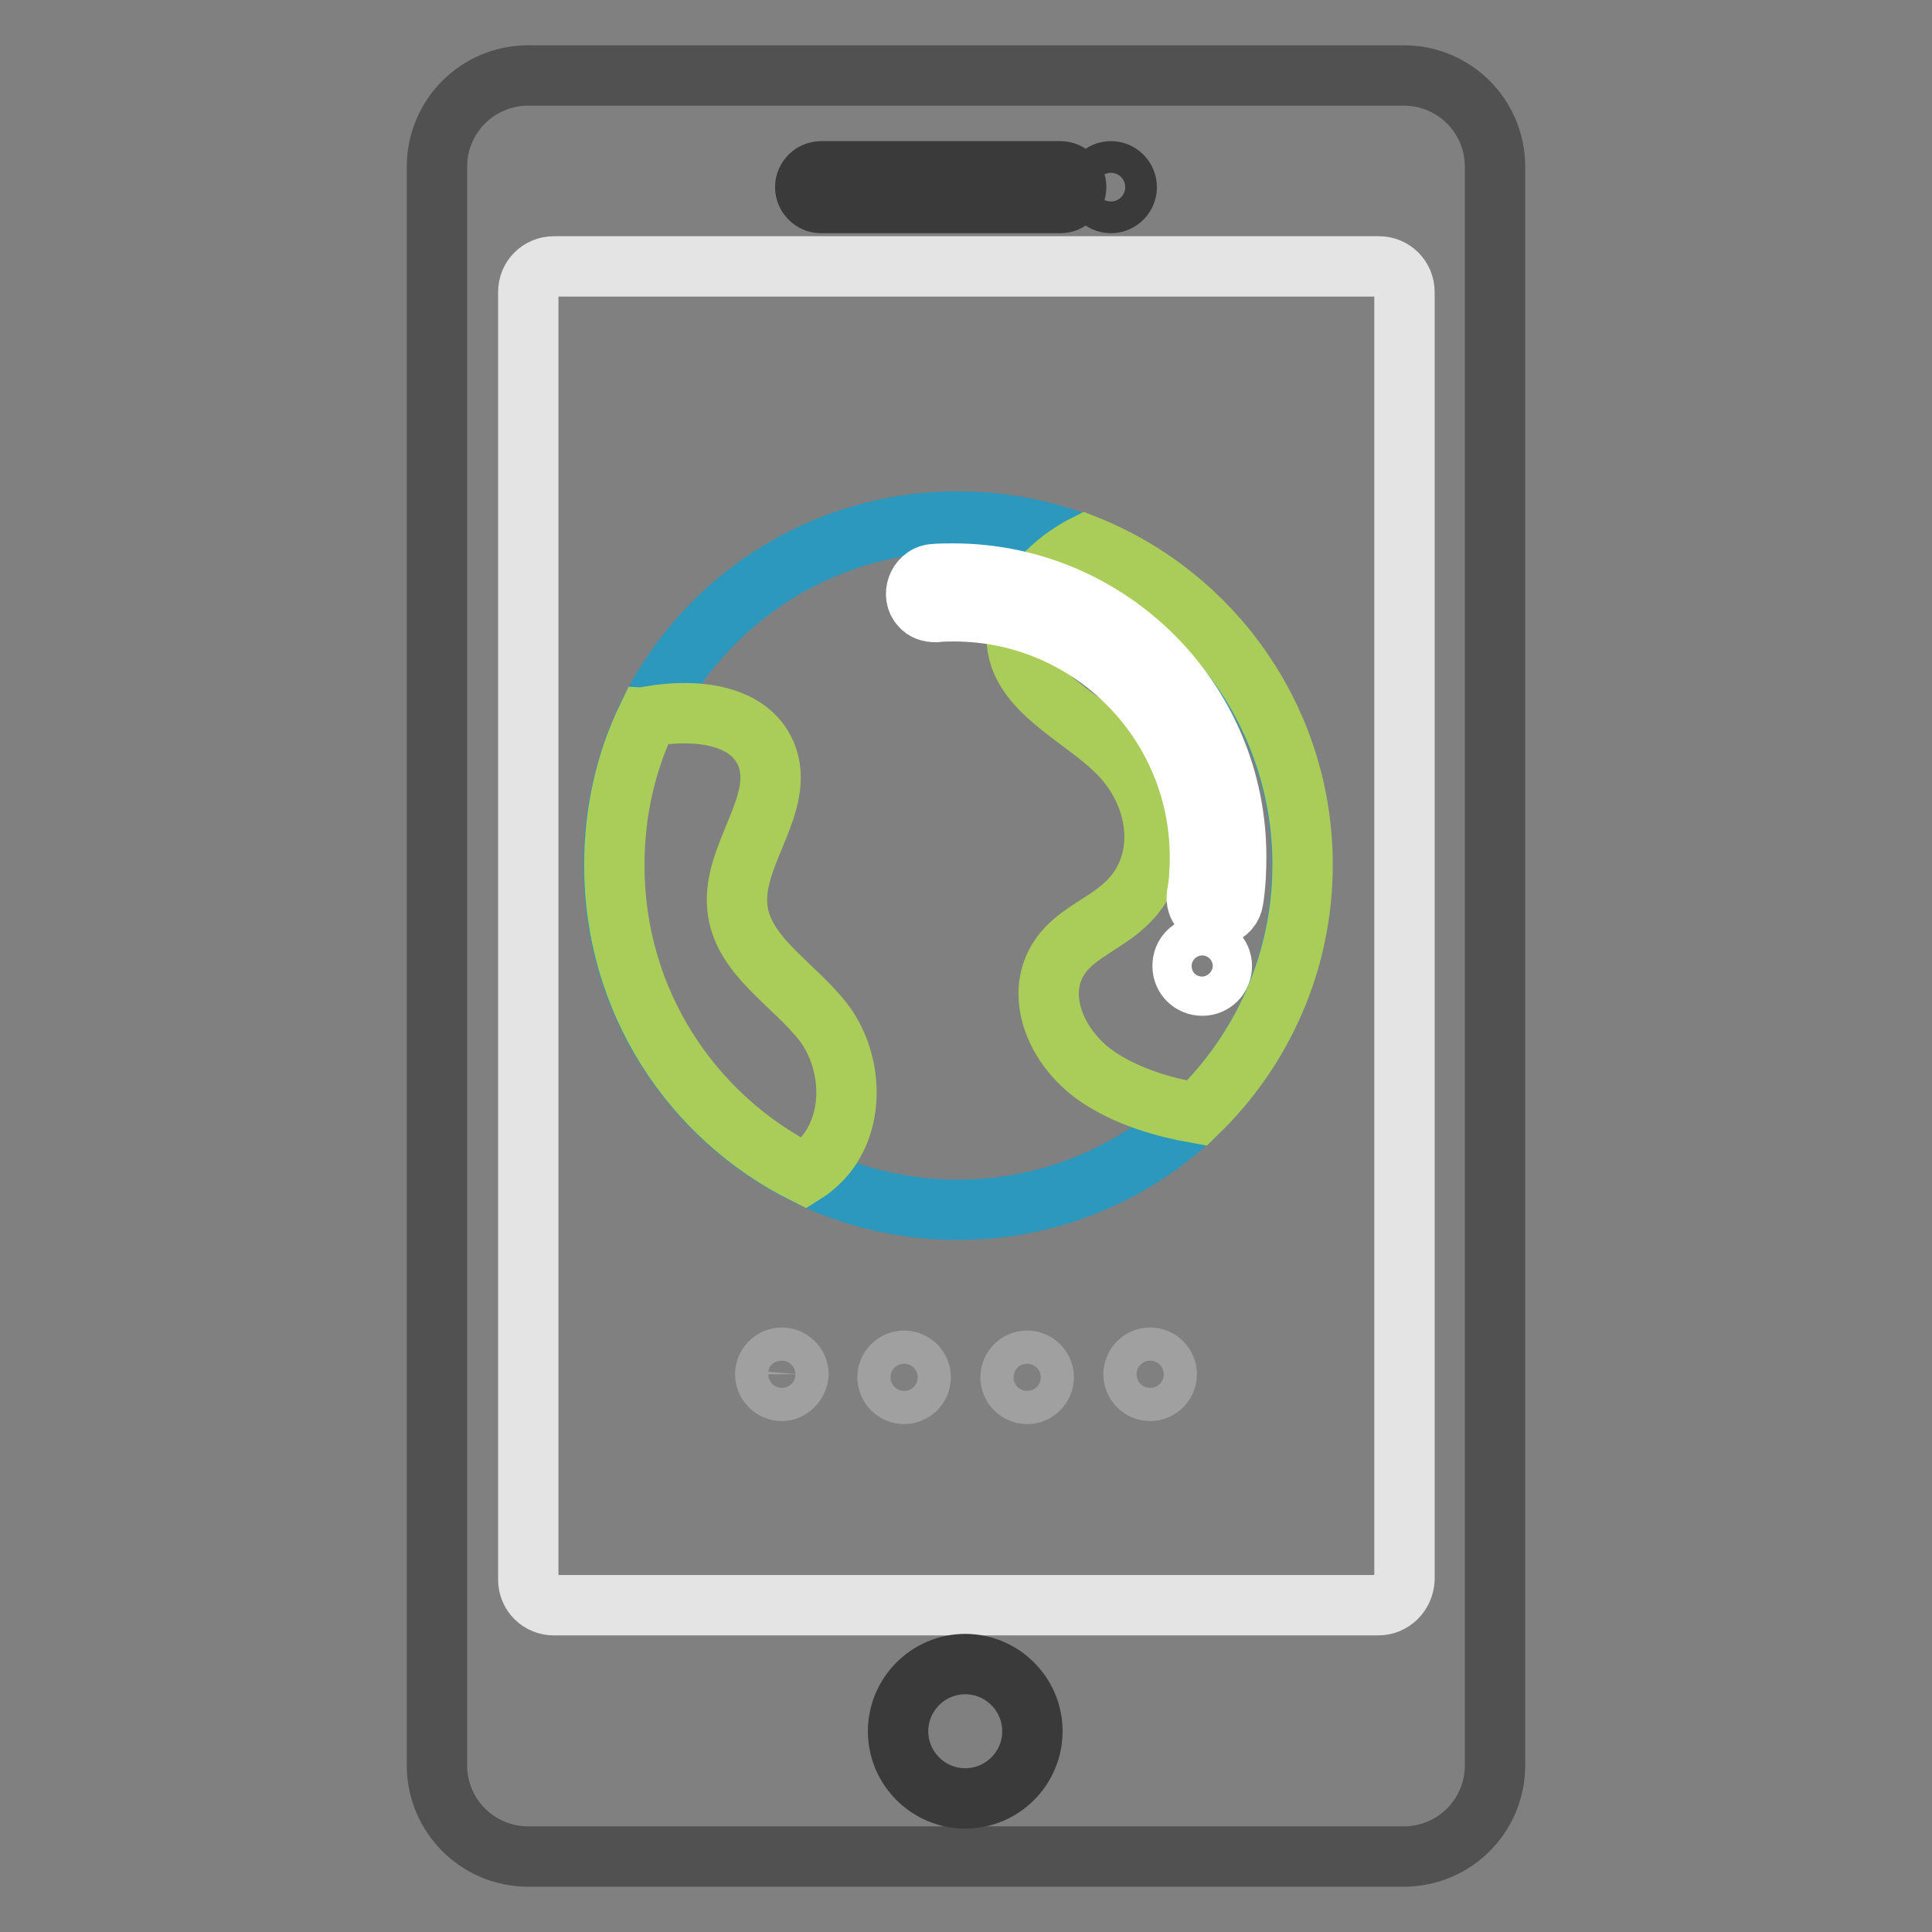 <?xml version="1.0" encoding="utf-8"?>
<!-- Svg Vector Icons : http://www.onlinewebfonts.com/icon -->
<!DOCTYPE svg PUBLIC "-//W3C//DTD SVG 1.1//EN" "http://www.w3.org/Graphics/SVG/1.1/DTD/svg11.dtd">
<svg version="1.1" xmlns="http://www.w3.org/2000/svg" xmlns:xlink="http://www.w3.org/1999/xlink" x="0px" y="0px" viewBox="0 0 256 256" enable-background="new 0 0 256 256" xml:space="preserve">
<rect x="0" y="0" width="256" height="256" fill="#808080" stroke="none"/>
<g> <path stroke-width="8" fill-opacity="0" stroke="#525151"  d="M186,246H70c-6.7,0-12.1-5.4-12.1-12.1V22.1C57.9,15.4,63.3,10,70,10h116c6.7,0,12.1,5.4,12.1,12.1v211.8 C198.1,240.6,192.7,246,186,246L186,246z"/> <path stroke-width="8" fill-opacity="0" stroke="#e4e4e4"  d="M182.6,212.7H73.4c-1.9,0-3.4-1.5-3.4-3.4V38.7c0-1.9,1.5-3.4,3.4-3.4h109.3c1.9,0,3.4,1.5,3.4,3.4v170.6 C186,211.2,184.5,212.7,182.6,212.7L182.6,212.7z"/> <path stroke-width="8" fill-opacity="0" stroke="#a0a0a0"  d="M103.6,184.3c-1.2,0-2.2-1-2.2-2.2c0-1.2,1-2.2,2.2-2.2c1.2,0,2.2,1,2.2,2.2 C105.7,183.3,104.7,184.3,103.6,184.3z M119.8,184.7c-1.2,0-2.2-1-2.2-2.2c0-1.2,1-2.2,2.2-2.2c1.2,0,2.2,1,2.2,2.2 C122,183.7,121,184.7,119.8,184.7z M136.1,184.7c-1.2,0-2.2-1-2.2-2.2c0-1.2,1-2.2,2.2-2.2c1.2,0,2.2,1,2.2,2.2 C138.3,183.7,137.3,184.7,136.1,184.7z M152.4,184.3c-1.2,0-2.2-1-2.2-2.2c0-1.2,1-2.2,2.2-2.2c1.2,0,2.2,1,2.2,2.2 C154.6,183.3,153.6,184.3,152.4,184.3z"/> <path stroke-width="8" fill-opacity="0" stroke="#3a3a3a"  d="M140.5,26.9h-31.7c-1.2,0-2.1-1-2.1-2.1c0-1.2,1-2.1,2.1-2.1h31.7c1.2,0,2.1,1,2.1,2.1 C142.6,25.9,141.7,26.9,140.5,26.9z M147.2,26.9c-1.2,0-2.1-1-2.1-2.1c0-1.2,1-2.1,2.1-2.1c1.2,0,2.1,1,2.1,2.1 S148.4,26.9,147.2,26.9z"/> <path stroke-width="8" fill-opacity="0" stroke="#3a3a3a"  d="M119,229.4c0,4.9,4,8.9,8.9,8.9s8.9-4,8.9-8.9c0-4.9-4-8.9-8.9-8.9S119,224.5,119,229.4z"/> <path stroke-width="8" fill-opacity="0" stroke="#2c98bd"  d="M81.3,114.7c0,25.2,20.4,45.6,45.6,45.6s45.6-20.4,45.6-45.6l0,0c0-25.2-20.4-45.6-45.6-45.6 S81.3,89.5,81.3,114.7z"/> <path stroke-width="8" fill-opacity="0" stroke="#a9cd58"  d="M143.8,72.2c-0.6,0.3-1.3,0.7-1.9,1.1c-5.1,3.3-8.5,8.8-6.7,13.9c1.9,5.1,8.2,8,12.5,12.1 c6.2,5.8,7.5,15.5,0.9,21c-2.2,1.9-5.2,3.2-7.2,5.3c-5,5.2-1.8,13.5,4.7,17.5c3.7,2.3,8,3.6,12.5,4.4c8.6-8.3,14-20,14-32.9 C172.6,95.4,160.7,78.9,143.8,72.2L143.8,72.2z M97.7,120.2c-0.7-7,6.5-13.8,3.8-20.3c-2.3-5.4-9.6-6-15.3-5C86,95,85.9,95,85.8,95 c-2.9,6-4.4,12.6-4.4,19.7c0,17.9,10.2,33.3,25.2,40.8c0.8-0.5,1.5-1.1,2.2-1.8c4.5-4.7,4.3-12.7,0.5-18 C105.3,130.4,98.3,126.7,97.7,120.2z"/> <path stroke-width="8" fill-opacity="0" stroke="#ffffff"  d="M122,80.3c0.5,0.6,1.2,0.8,2,0.8c0.8-0.1,1.6-0.1,2.4-0.1c18,0,32.6,14.6,32.6,32.6c0,1.7-0.1,3.4-0.4,5 c-0.1,0.7,0.1,1.5,0.6,2c1.4,1.5,3.9,0.7,4.2-1.3c0.3-1.9,0.4-3.8,0.4-5.8c0-20.7-16.8-37.5-37.5-37.5c-0.9,0-1.9,0-2.8,0.1 C121.6,76.4,120.7,78.9,122,80.3L122,80.3z"/> <path stroke-width="8" fill-opacity="0" stroke="#ffffff"  d="M156.7,128c0,1.5,1.2,2.6,2.6,2.6c1.5,0,2.6-1.2,2.6-2.6s-1.2-2.6-2.6-2.6 C157.8,125.4,156.7,126.5,156.7,128z"/></g>
</svg>